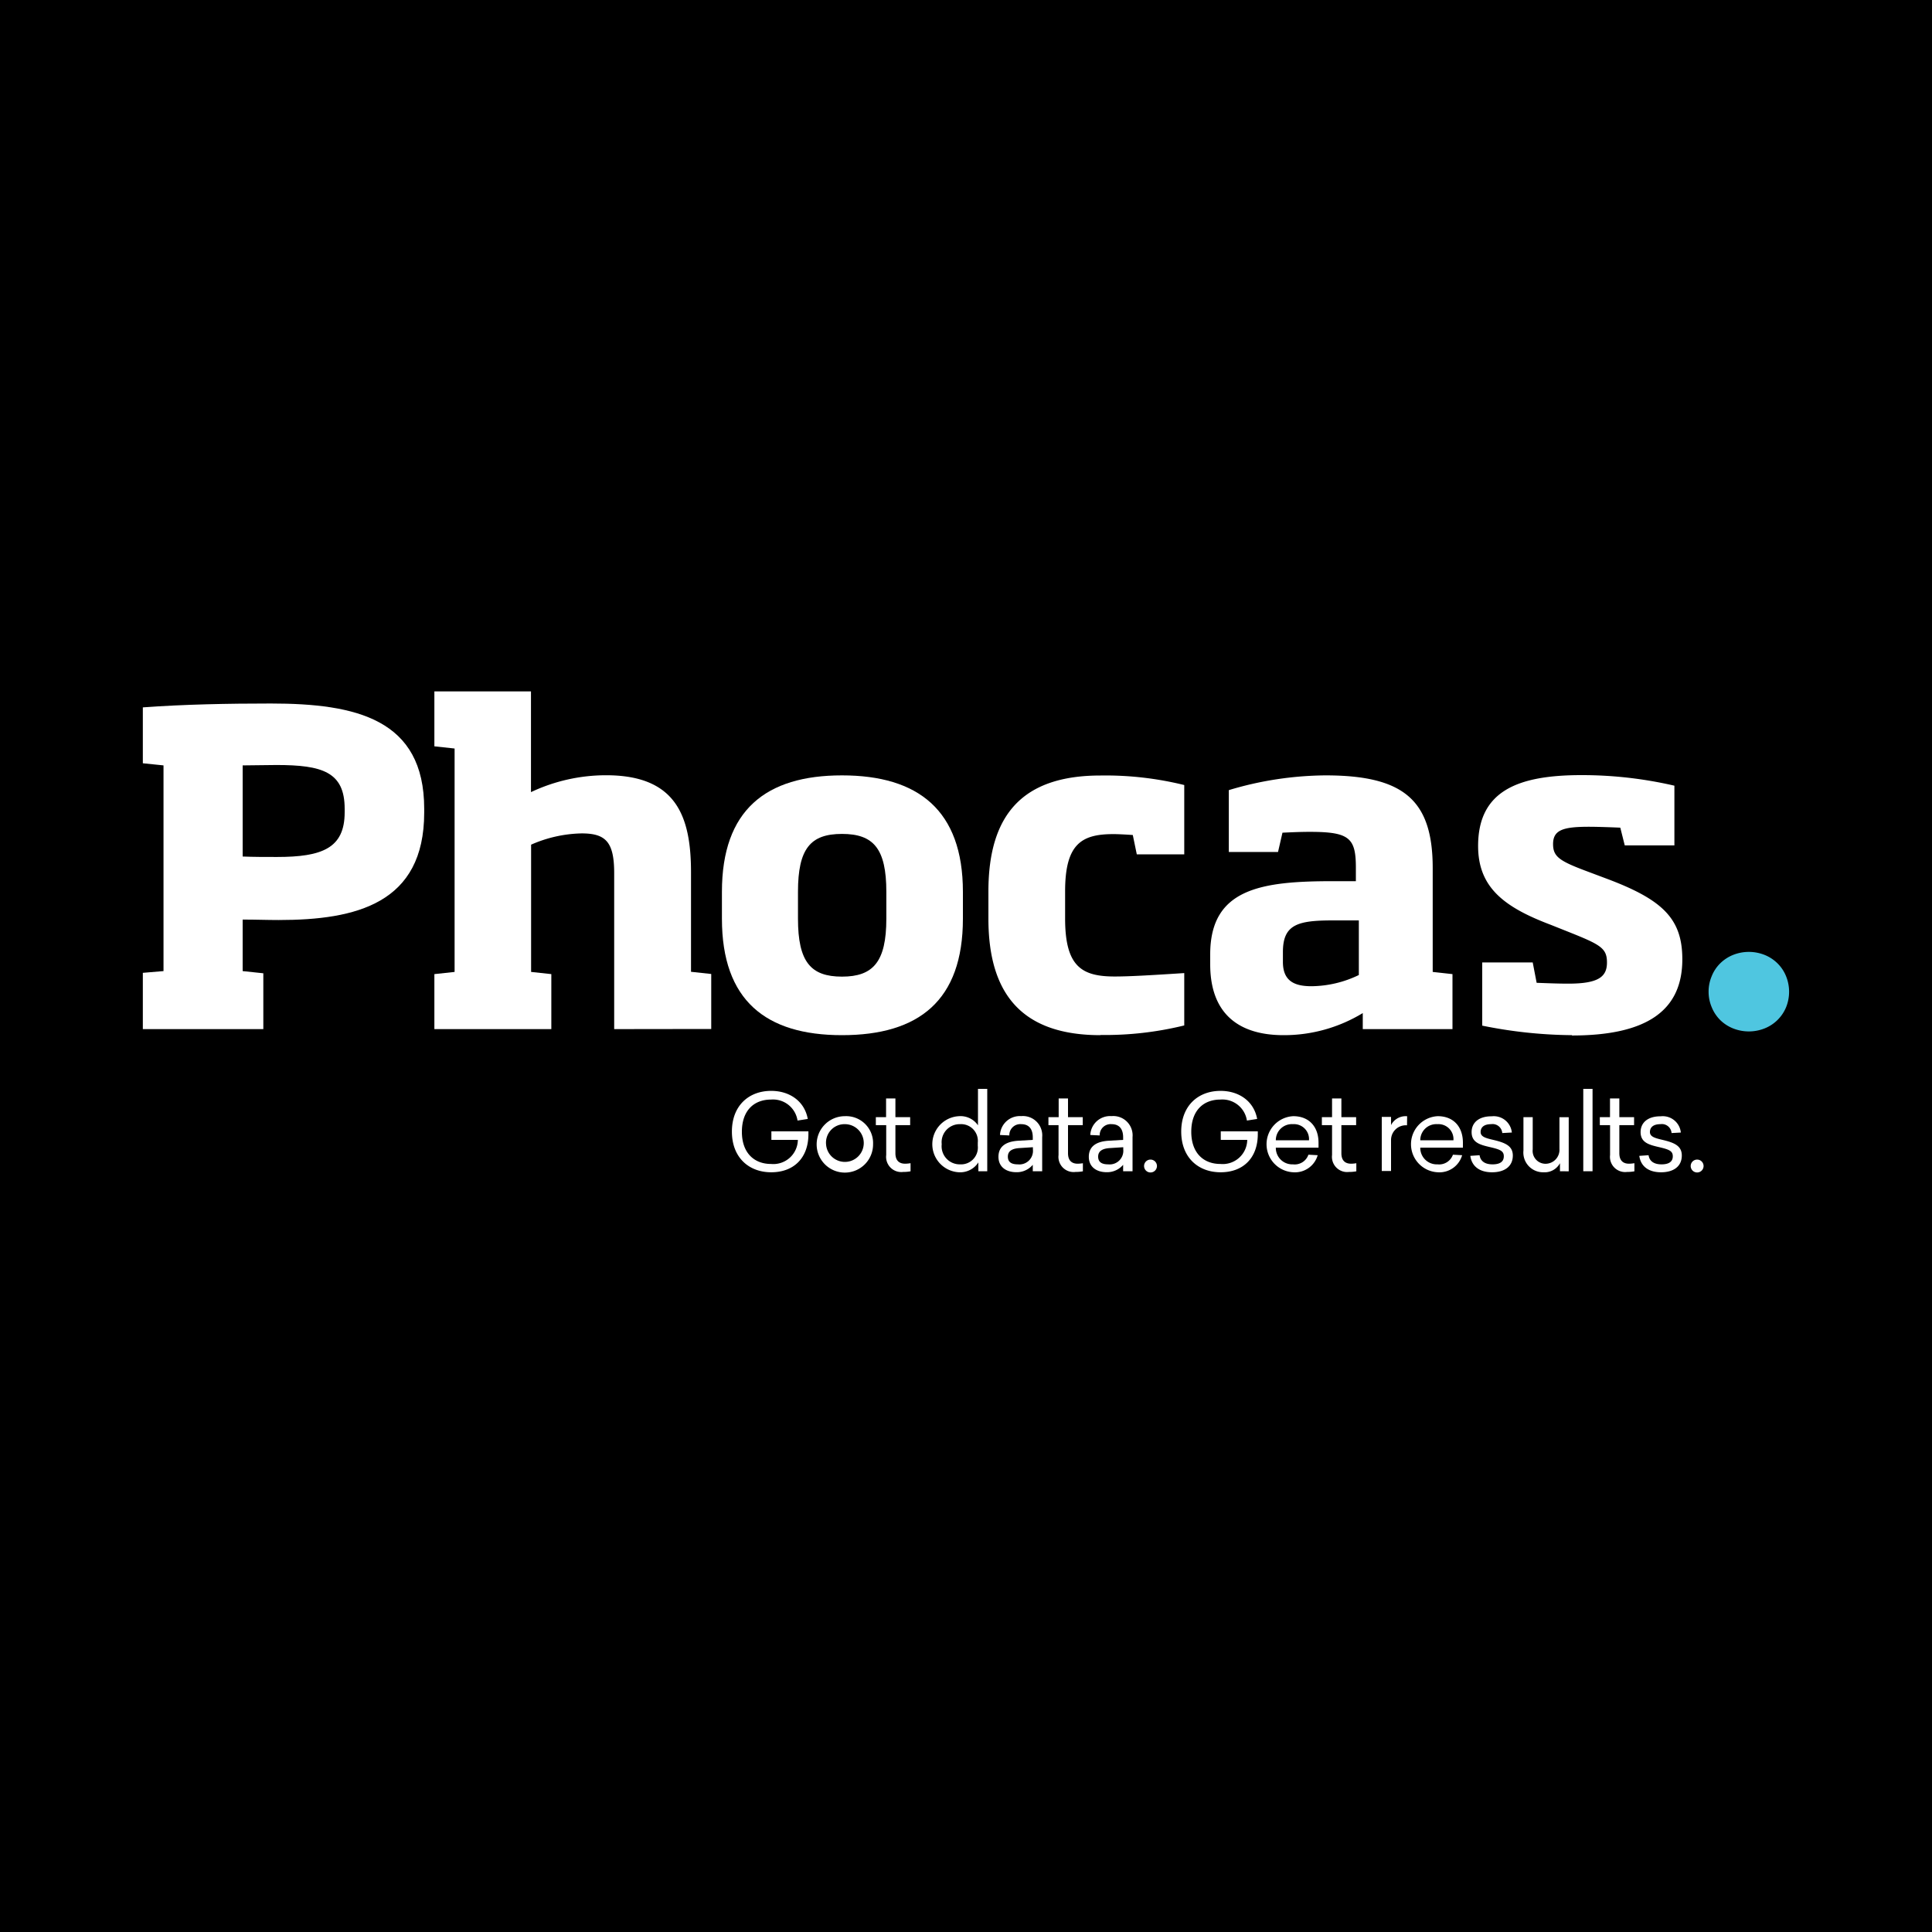 <svg id="Layer_1" data-name="Layer 1" xmlns="http://www.w3.org/2000/svg" viewBox="0 0 300 300"><defs><style>.cls-1{fill:#fff;}.cls-2{fill:#4fc6e0;}</style></defs><title>-icon-color</title><rect width="300" height="300"/><path class="cls-1" d="M53.52,125.58c0-5.72-3.49-6.79-10.59-6.79-1.77,0-3.61.06-5.25.06V133c1.64.07,3.48.07,5.32.07,7,0,10.52-1.35,10.52-6.93ZM22.18,159.8v-8.74l3.21-.27V118.85l-3.21-.33v-8.68c6.42-.47,13.24-.6,19.87-.6,13.24,0,23.82,2.42,23.82,16.34v.6c0,14.12-10.58,16.68-22.59,16.68-1.85,0-3.49-.07-5.6-.07v8l3.21.34v8.67Z"/><path class="cls-1" d="M95.37,159.8V135.59c0-4.84-1.3-6.18-5.05-6.18a20.35,20.35,0,0,0-7.85,1.75v19.76l3.14.34v8.54H67.45v-8.54l3.14-.34V116.23l-3.14-.34v-8.53h15V123a27.31,27.31,0,0,1,11.67-2.62c10.79,0,13.18,6.25,13.18,15.06v15.46l3.14.34v8.54Z"/><path class="cls-1" d="M137.63,138.49c0-6.73-2-9-6.89-9s-6.83,2.28-6.83,9v4.16c0,6.73,2,9,6.83,9s6.89-2.28,6.89-9Zm-6.89,22.25c-11.81,0-18.64-5.38-18.64-18.09v-4.16c0-12.71,6.83-18.09,18.64-18.09s18.78,5.38,18.78,18.09v4.16c0,12.71-6.83,18.09-18.78,18.09"/><path class="cls-1" d="M170.89,160.74c-11.95,0-17.41-6.12-17.41-18.09v-4.23c0-12.1,5.46-18,17.41-18a51,51,0,0,1,13,1.48v10.76h-7.37l-.62-3c-1-.07-2.25-.14-3-.14-4.92,0-7.51,1.48-7.51,8.88v4.23c0,7.47,2.59,9,7.71,9,2.32,0,5.67-.2,10.79-.53v8.13a51.4,51.4,0,0,1-13,1.48"/><path class="cls-1" d="M211,142.92h-4c-5.47,0-7.79.61-7.79,4.91v1.55c0,3,1.85,3.76,4.44,3.76A17.21,17.21,0,0,0,211,151.4Zm.61,16.88v-2.49a23.53,23.53,0,0,1-12.29,3.43c-7.3,0-11.4-3.63-11.4-11v-1.55c0-10.21,7.92-11.36,19-11.36h3.62v-2.08c0-4.64-1-5.58-7.17-5.58-1.43,0-2.73.06-4.23.13l-.69,3h-7.64v-9.61a53.18,53.18,0,0,1,15-2.29c12.15,0,16.66,3.83,16.66,14.39v16.13l3.07.34v8.54Z"/><path class="cls-1" d="M244.09,160.74a72.13,72.13,0,0,1-13.93-1.48v-9.81H238l.61,3.16c1.64.06,3.28.13,4.92.13,4.71,0,6-1.08,6-3.29s-1-2.76-5.88-4.71l-2.86-1.14c-7.31-2.76-11.27-5.85-11.27-12.24,0-8.54,6.15-11,16.05-11A63.59,63.59,0,0,1,260,122v9.27h-7.71l-.69-2.75c-1.57-.07-3.62-.14-4.84-.14-4,0-5.6.47-5.6,2.69,0,1.95,1,2.62,5.12,4.17l3.41,1.28c8.54,3.23,11.54,6.18,11.54,12.44,0,7.93-5.46,11.83-17.14,11.83"/><path class="cls-2" d="M265.31,154a6.14,6.14,0,0,1,.48-2.41,5.84,5.84,0,0,1,1.32-2,6.08,6.08,0,0,1,2-1.31,6.62,6.62,0,0,1,4.9,0,6,6,0,0,1,2,1.31,5.86,5.86,0,0,1,1.33,2,6.41,6.41,0,0,1,0,4.82,6,6,0,0,1-3.33,3.28,6.62,6.62,0,0,1-4.9,0,6.06,6.06,0,0,1-2-1.3,6,6,0,0,1-1.32-2,6.14,6.14,0,0,1-.48-2.41"/><path class="cls-1" d="M125.53,176.12c0,3.67-2.26,5.91-5.77,5.91s-6.11-2.32-6.11-6.32,2.6-6.32,6.1-6.32c2.86,0,5.18,1.6,5.68,4.36l-1.59.25a3.85,3.85,0,0,0-4.11-3.26c-2.66,0-4.53,1.71-4.53,5s1.91,5,4.53,5a3.81,3.81,0,0,0,4.16-3.74h-4.11v-1.33h5.75Z"/><path class="cls-1" d="M135.57,177.67a4.38,4.38,0,1,1-4.38-4.35,4.18,4.18,0,0,1,4.38,4.35m-7.3,0a2.93,2.93,0,1,0,2.92-3.11,2.87,2.87,0,0,0-2.92,3.11"/><path class="cls-1" d="M141.39,180.62v1.26a6.07,6.07,0,0,1-1.15.1,2.36,2.36,0,0,1-2.63-2.63l0-4.64H136v-1.24h1.59l0-2.9h1.45l0,2.9h2.29v1.24h-2.29l0,4.36c0,1.22.67,1.63,1.51,1.63a5.16,5.16,0,0,0,.83-.08"/><path class="cls-1" d="M151.92,181.87V180.5a3.36,3.36,0,0,1-3,1.53,4.36,4.36,0,0,1,0-8.71,3.28,3.28,0,0,1,2.94,1.42v-5.66h1.44v12.79Zm-5.69-4.2a2.81,2.81,0,0,0,2.86,3.13,2.61,2.61,0,0,0,2.74-2.88v-.5a2.6,2.6,0,0,0-2.74-2.86,2.8,2.8,0,0,0-2.86,3.11"/><path class="cls-1" d="M161.83,176.58v5.29h-1.46v-1a3.25,3.25,0,0,1-2.54,1.15c-1.65,0-2.79-.86-2.79-2.39,0-1.74,1.34-2.4,3.13-2.5l2.2-.13v-.39c0-1.27-.57-2.05-1.79-2.05a1.7,1.7,0,0,0-1.85,1.75l-1.45-.07a3.08,3.08,0,0,1,3.29-2.93,3,3,0,0,1,3.26,3.26m-3.48,1.7c-1.1.06-1.85.41-1.85,1.33s.65,1.2,1.55,1.2a2.11,2.11,0,0,0,2.34-2.32v-.34Z"/><path class="cls-1" d="M168.15,180.62v1.26a6.07,6.07,0,0,1-1.15.1,2.36,2.36,0,0,1-2.63-2.63l0-4.64H162.8v-1.24h1.59l0-2.9h1.45l0,2.9h2.29v1.24h-2.29l0,4.36c0,1.22.67,1.63,1.5,1.63a5.18,5.18,0,0,0,.84-.08"/><path class="cls-1" d="M175.86,176.58v5.29H174.4v-1a3.26,3.26,0,0,1-2.54,1.15c-1.65,0-2.79-.86-2.79-2.39,0-1.74,1.34-2.4,3.12-2.5l2.21-.13v-.39c0-1.27-.57-2.05-1.79-2.05a1.7,1.7,0,0,0-1.85,1.75l-1.46-.07a3.08,3.08,0,0,1,3.3-2.93,3,3,0,0,1,3.26,3.26m-3.48,1.7c-1.1.06-1.86.41-1.86,1.33s.66,1.2,1.56,1.2a2.12,2.12,0,0,0,2.34-2.32v-.34Z"/><path class="cls-1" d="M179.65,181.06a1,1,0,0,1-1,1,1,1,0,0,1-1-1,1,1,0,0,1,1-1,1,1,0,0,1,1,1"/><path class="cls-1" d="M195.31,176.12c0,3.67-2.26,5.91-5.77,5.91s-6.12-2.32-6.12-6.32,2.61-6.32,6.11-6.32c2.85,0,5.18,1.6,5.68,4.36l-1.59.25a3.85,3.85,0,0,0-4.11-3.26c-2.66,0-4.53,1.71-4.53,5s1.9,5,4.53,5a3.81,3.81,0,0,0,4.16-3.74h-4.11v-1.33h5.75Z"/><path class="cls-1" d="M198.11,178.21a2.55,2.55,0,0,0,2.67,2.59,2.25,2.25,0,0,0,2.39-1.5l1.44.08a3.67,3.67,0,0,1-3.79,2.65,4.36,4.36,0,0,1,0-8.71c2.44,0,3.92,1.63,3.92,4.12v.77Zm0-1.15h5.15a2.33,2.33,0,0,0-2.49-2.5,2.49,2.49,0,0,0-2.66,2.5"/><path class="cls-1" d="M210.61,180.62v1.26a6,6,0,0,1-1.15.1,2.36,2.36,0,0,1-2.62-2.63v-4.64h-1.58v-1.24h1.58l0-2.9h1.45v2.9h2.29v1.24h-2.29l0,4.36c0,1.22.67,1.63,1.51,1.63a5.16,5.16,0,0,0,.83-.08"/><path class="cls-1" d="M218.48,174.74A2.29,2.29,0,0,0,216,177v4.83h-1.44v-8.4H216v1.27a2.55,2.55,0,0,1,2.5-1.37Z"/><path class="cls-1" d="M220.54,178.21a2.56,2.56,0,0,0,2.68,2.59,2.27,2.27,0,0,0,2.39-1.5l1.43.08a3.67,3.67,0,0,1-3.79,2.65,4.36,4.36,0,0,1,0-8.71c2.44,0,3.91,1.63,3.91,4.12v.77Zm0-1.15h5.15a2.33,2.33,0,0,0-2.49-2.5,2.49,2.49,0,0,0-2.66,2.5"/><path class="cls-1" d="M234.71,175.86l-1.44.08a1.51,1.51,0,0,0-1.74-1.38c-1.08,0-1.62.48-1.62,1.22s.8.95,2,1.23c1.81.43,3,.92,3,2.42,0,1.66-1.25,2.6-3.22,2.6s-3.16-.94-3.38-2.55l1.44-.1c.13.92.83,1.42,2,1.42s1.76-.42,1.76-1.25-.57-1.06-2.11-1.42-2.89-.69-2.89-2.34c0-1.46,1.12-2.47,3.12-2.45a2.82,2.82,0,0,1,3.13,2.52"/><path class="cls-1" d="M242.23,181.87v-1.25a2.7,2.7,0,0,1-2.56,1.41,3.06,3.06,0,0,1-3.11-3.37v-5.19H238v5a2,2,0,0,0,2,2.24,2.17,2.17,0,0,0,2.15-2.32v-4.91h1.44v8.4Z"/><rect class="cls-1" x="245.85" y="169.08" width="1.44" height="12.79"/><path class="cls-1" d="M253.79,180.62v1.26a6.07,6.07,0,0,1-1.15.1,2.36,2.36,0,0,1-2.63-2.63l0-4.64h-1.59v-1.24H250l0-2.9h1.45l0,2.9h2.29v1.24h-2.29l0,4.36c0,1.22.67,1.63,1.5,1.63a5.18,5.18,0,0,0,.84-.08"/><path class="cls-1" d="M261,175.86l-1.44.08a1.51,1.51,0,0,0-1.74-1.38c-1.08,0-1.62.48-1.62,1.22s.81.95,2,1.23c1.8.43,2.95.92,2.95,2.42,0,1.66-1.25,2.6-3.22,2.6s-3.16-.94-3.38-2.55l1.44-.1c.13.92.84,1.42,2,1.42s1.76-.42,1.76-1.25-.57-1.06-2.11-1.42-2.89-.69-2.89-2.34c0-1.46,1.12-2.47,3.12-2.45a2.82,2.82,0,0,1,3.13,2.52"/><path class="cls-1" d="M264.53,181.06a1,1,0,0,1-1,1,1,1,0,0,1-1-1,1,1,0,0,1,1-1,1,1,0,0,1,1,1"/></svg>